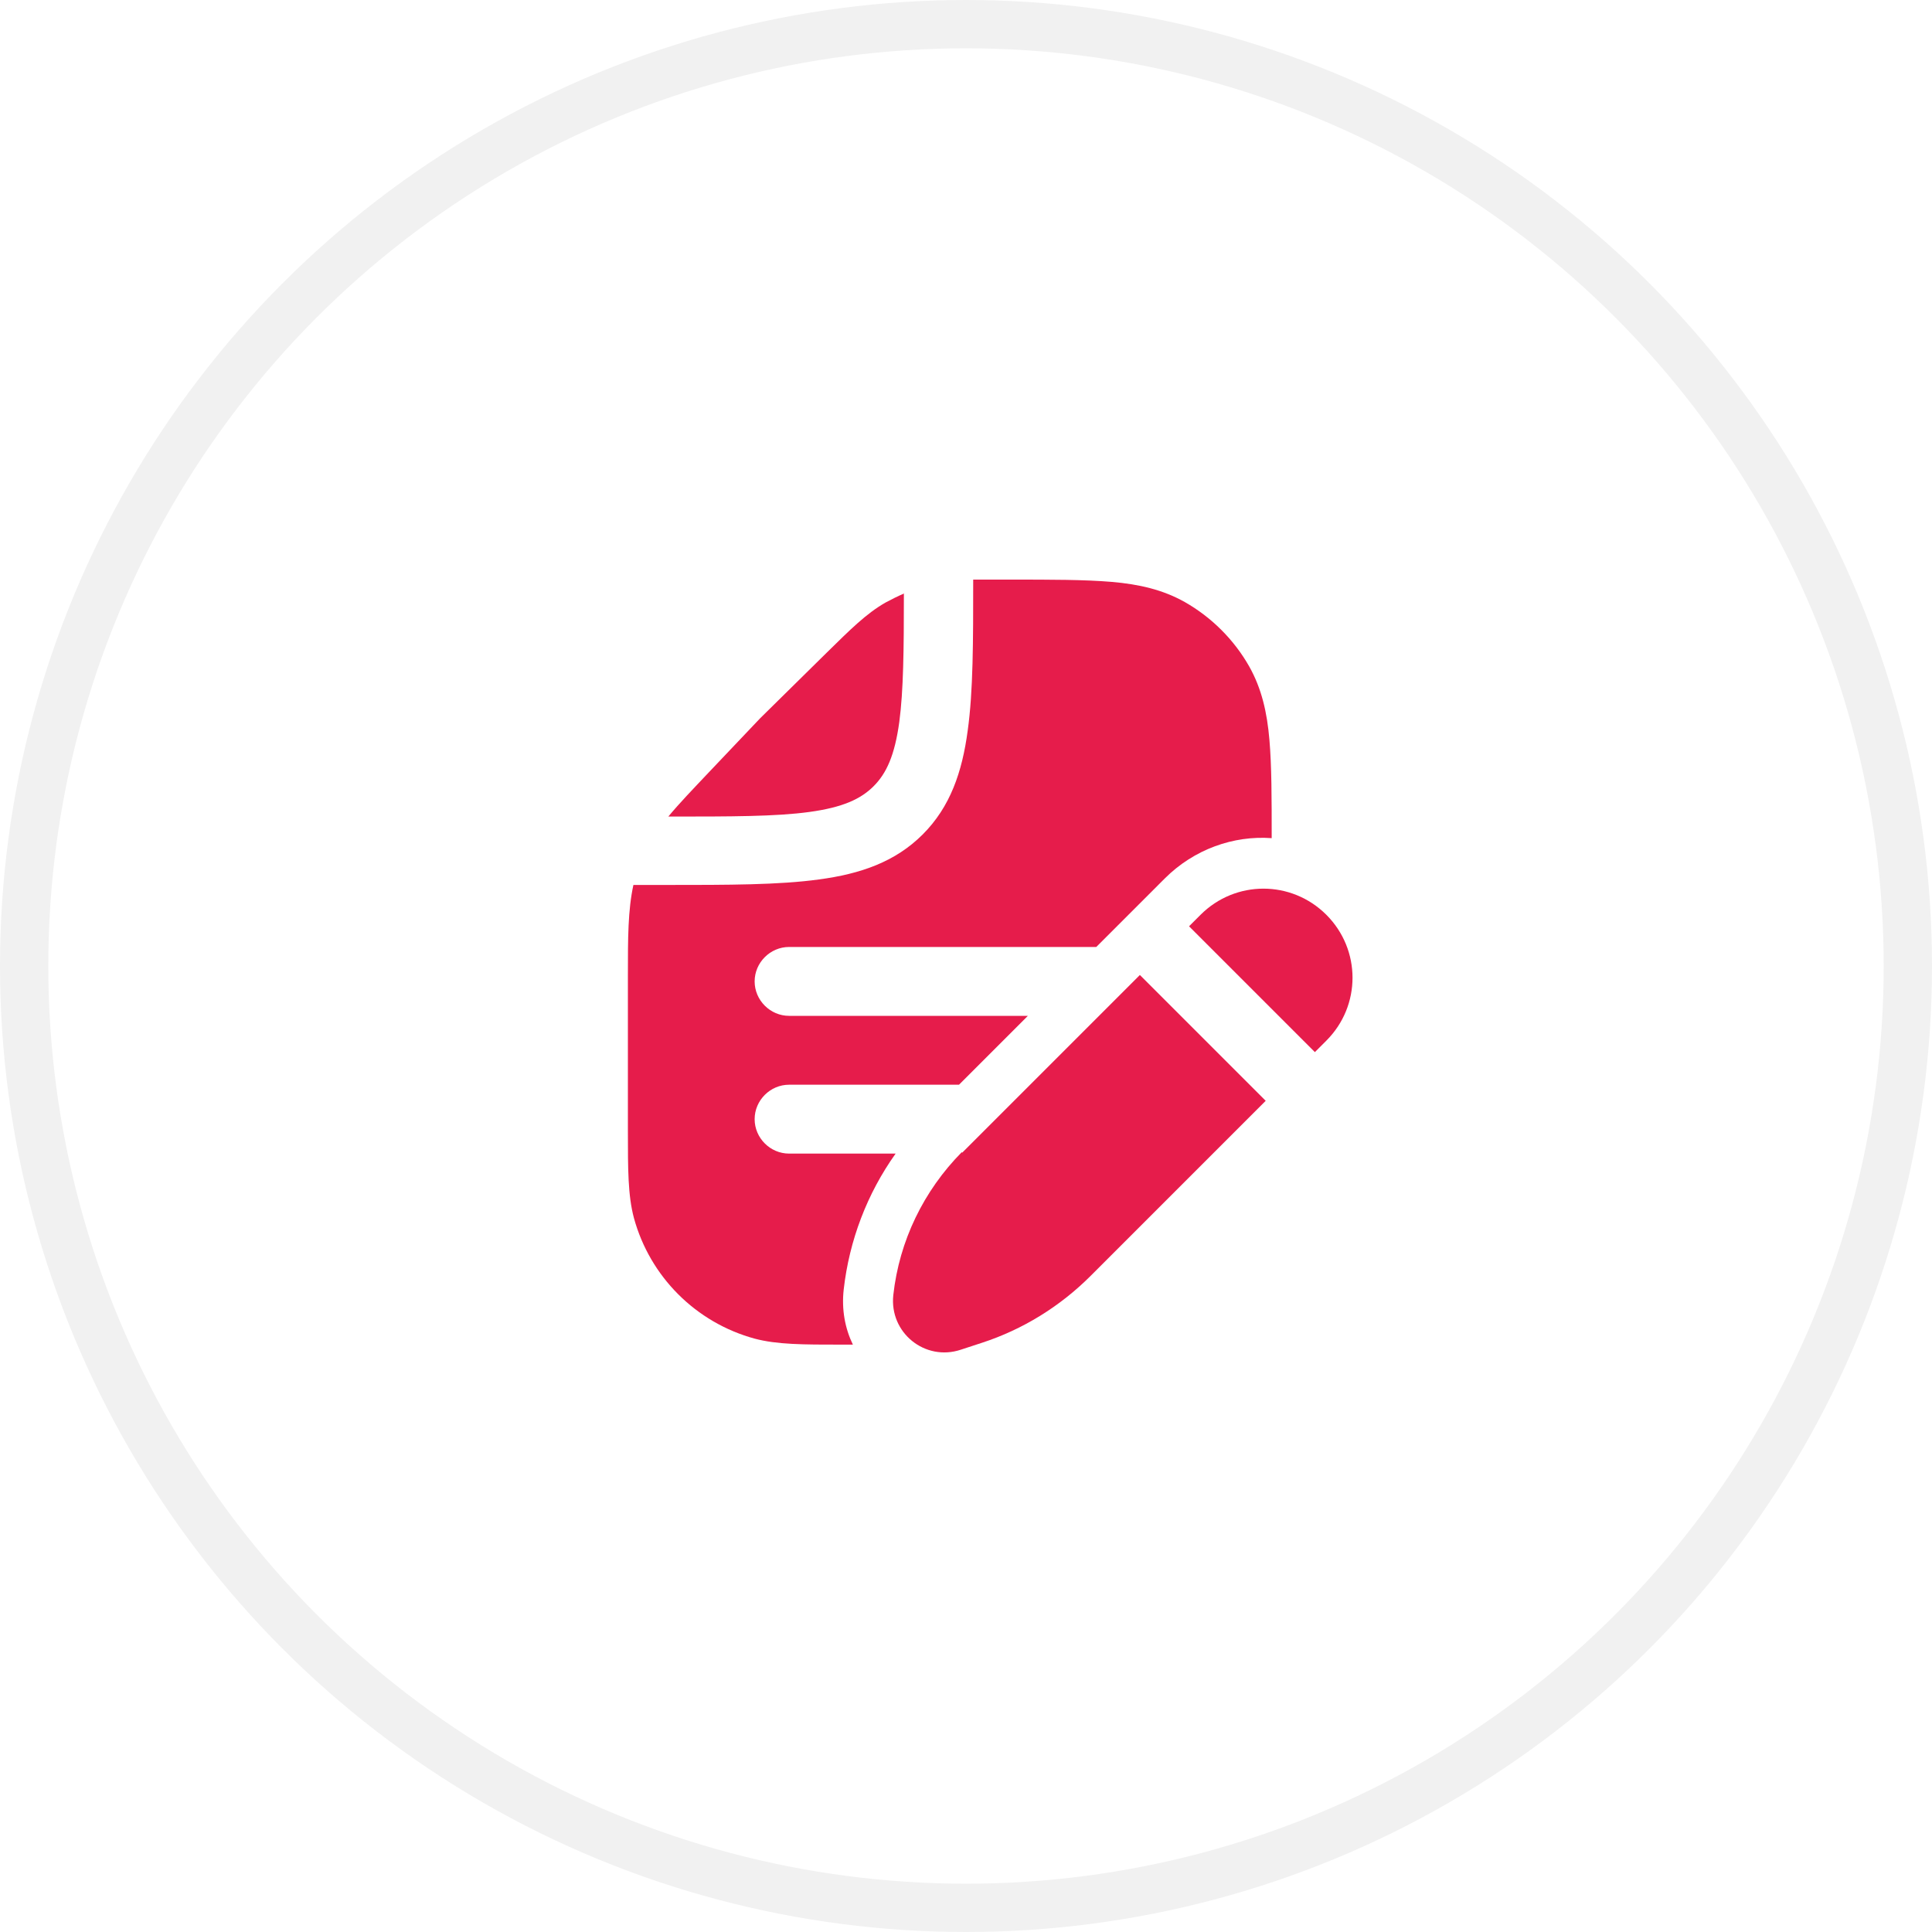 <svg xmlns="http://www.w3.org/2000/svg" fill="none" viewBox="25 25 40 40">
  <g filter="url(#filter0_d_4331_2937)">
    <circle cx="45" cy="45" r="20" fill="white"></circle>
    <circle cx="45" cy="45" r="19.5" stroke="#F1F1F1"></circle>
  </g>
  <path d="M43.724 37.285C43.59 37.342 43.457 37.409 43.334 37.475C42.934 37.703 42.602 38.036 42.117 38.512L40.738 39.871L39.673 40.993C39.35 41.335 39.065 41.63 38.837 41.906C40.139 41.906 41.062 41.906 41.756 41.811C42.45 41.716 42.82 41.544 43.087 41.278C43.353 41.012 43.524 40.641 43.619 39.947C43.705 39.301 43.714 38.455 43.714 37.285H43.724Z" fill="#E61C4B"></path>
  <path d="M38.114 43.322C38 43.845 38 44.425 38 45.186V48.418C38 49.207 38 49.749 38.124 50.215C38.456 51.432 39.407 52.383 40.624 52.715C41.09 52.839 41.632 52.839 42.421 52.839H42.658C42.497 52.506 42.421 52.117 42.468 51.698C42.583 50.681 42.953 49.711 43.543 48.884H41.337C40.947 48.884 40.624 48.561 40.624 48.171C40.624 47.781 40.947 47.458 41.337 47.458H44.807C44.807 47.458 44.836 47.458 44.855 47.458L46.281 46.032H41.337C40.947 46.032 40.624 45.709 40.624 45.319C40.624 44.929 40.947 44.606 41.337 44.606H47.593C47.593 44.606 47.659 44.606 47.697 44.606L49.114 43.189C49.722 42.581 50.54 42.295 51.329 42.353C51.329 41.525 51.329 40.86 51.282 40.318C51.234 39.748 51.12 39.253 50.863 38.797C50.55 38.245 50.084 37.78 49.532 37.466C49.076 37.209 48.581 37.095 48.011 37.047C47.45 37 46.766 37 45.919 37H45.796C45.558 37 45.349 37 45.149 37C45.149 38.283 45.149 39.31 45.035 40.128C44.921 40.983 44.674 41.706 44.104 42.276C43.533 42.847 42.811 43.094 41.955 43.208C41.128 43.322 40.082 43.322 38.78 43.322H38.114Z" fill="#E61C4B"></path>
  <path d="M52.461 43.94C51.738 43.218 50.578 43.218 49.856 43.94L49.618 44.178L52.223 46.783L52.461 46.545C53.183 45.823 53.183 44.663 52.461 43.94Z" fill="#E61C4B"></path>
  <path d="M44.921 48.865L48.6 45.186L51.205 47.791L47.583 51.413C46.946 52.05 46.176 52.525 45.33 52.801L44.893 52.944C44.151 53.191 43.41 52.592 43.495 51.812C43.619 50.69 44.123 49.654 44.912 48.855L44.921 48.865Z" fill="#E61C4B"></path>
  <defs>
    <filter id="filter0_d_4331_2937" x="0" y="0" width="90" height="90" filterUnits="userSpaceOnUse" color-interpolation-filters="sRGB">
      <feFlood flood-opacity="0" result="BackgroundImageFix"></feFlood>
      <feColorMatrix in="SourceAlpha" type="matrix" values="0 0 0 0 0 0 0 0 0 0 0 0 0 0 0 0 0 0 127 0" result="hardAlpha"></feColorMatrix>
      <feOffset></feOffset>
      <feGaussianBlur stdDeviation="12.5"></feGaussianBlur>
      <feComposite in2="hardAlpha" operator="out"></feComposite>
      <feColorMatrix type="matrix" values="0 0 0 0 0 0 0 0 0 0 0 0 0 0 0 0 0 0 0.06 0"></feColorMatrix>
      <feBlend mode="normal" in2="BackgroundImageFix" result="effect1_dropShadow_4331_2937"></feBlend>
      <feBlend mode="normal" in="SourceGraphic" in2="effect1_dropShadow_4331_2937" result="shape"></feBlend>
    </filter>
  </defs>
</svg>